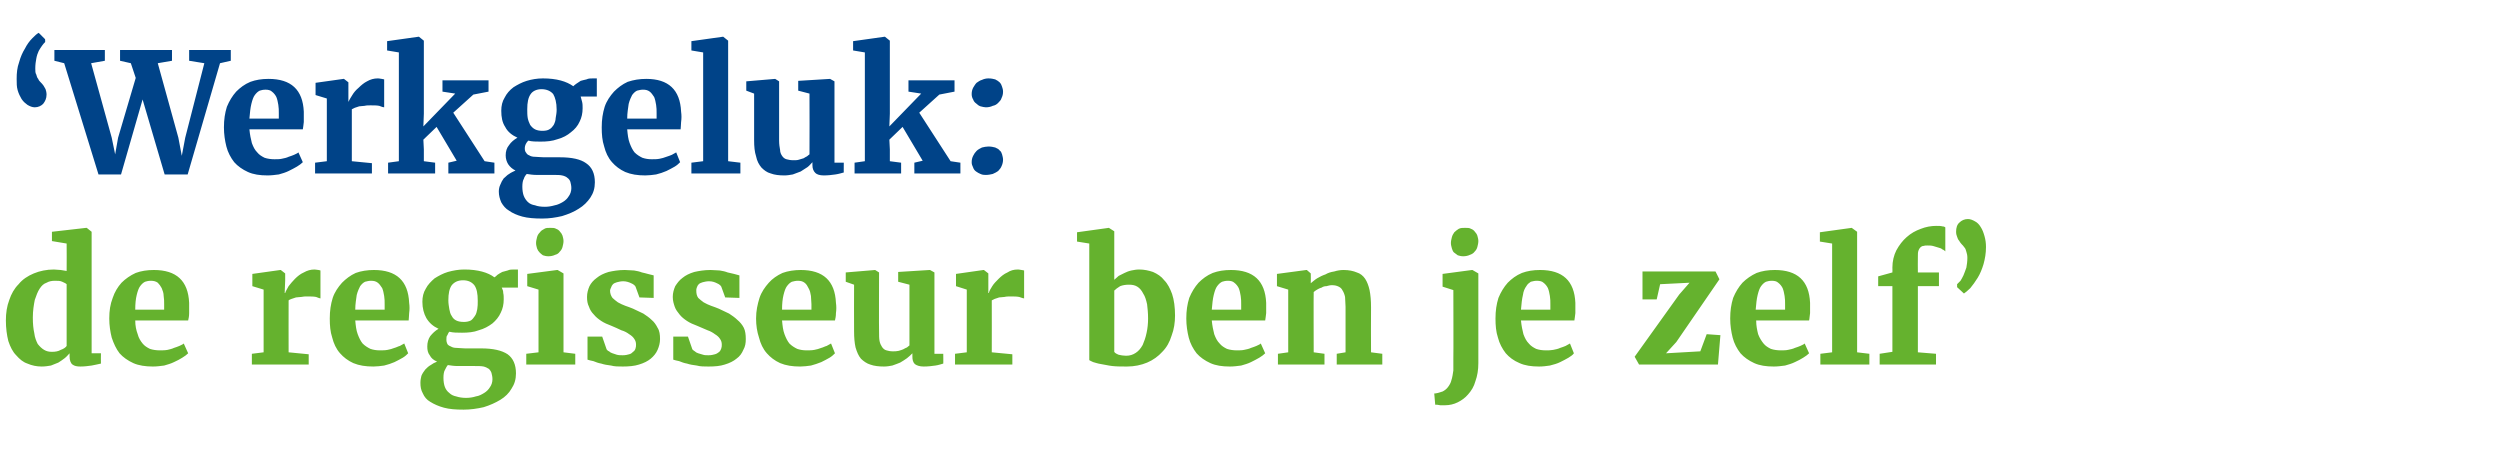 <?xml version="1.0" standalone="no"?><!DOCTYPE svg PUBLIC "-//W3C//DTD SVG 1.1//EN" "http://www.w3.org/Graphics/SVG/1.1/DTD/svg11.dtd"><svg xmlns="http://www.w3.org/2000/svg" version="1.1" width="510.2px" height="93.3px" viewBox="0 -2 510.2 93.3" style="top:-2px">  <desc>Werkgeluk: de regisseur ben je zelf</desc>  <defs/>  <g id="Polygon104400">    <path d="M 8.5 72.8 C 7.5 72.8 6.5 72.6 5.6 72.2 C 4.7 71.9 4 71.3 3.3 70.5 C 2.6 69.8 2.1 68.8 1.7 67.6 C 1.4 66.4 1.2 65 1.2 63.4 C 1.2 61.9 1.4 60.5 1.9 59.2 C 2.3 58 2.9 56.9 3.8 56 C 4.6 55 5.7 54.3 6.9 53.8 C 8.1 53.3 9.5 53 11 53 C 11.5 53 11.9 53.1 12.4 53.1 C 12.8 53.2 13.2 53.2 13.6 53.3 C 13.63 53.31 13.6 47.7 13.6 47.7 L 10.6 47.2 L 10.6 45.3 L 17.6 44.5 L 17.7 44.5 L 18.7 45.3 L 18.7 70.1 L 20.6 70.1 C 20.6 70.1 20.57 72.22 20.6 72.2 C 20 72.3 19.4 72.5 18.7 72.6 C 18 72.7 17.2 72.8 16.4 72.8 C 15.7 72.8 15.2 72.7 14.8 72.4 C 14.4 72.1 14.2 71.5 14.2 70.7 C 14.2 70.7 14.2 70.1 14.2 70.1 C 13.9 70.4 13.6 70.8 13.2 71.1 C 12.8 71.4 12.4 71.7 11.9 72 C 11.4 72.2 10.9 72.4 10.4 72.6 C 9.8 72.7 9.2 72.8 8.5 72.8 Z M 10.6 69.8 C 11.3 69.8 11.9 69.7 12.4 69.4 C 13 69.2 13.4 68.9 13.6 68.6 C 13.6 68.6 13.6 56 13.6 56 C 13.4 55.8 13.1 55.7 12.7 55.5 C 12.3 55.3 11.8 55.3 11.2 55.3 C 10.6 55.3 10 55.4 9.5 55.7 C 8.9 55.9 8.5 56.3 8.1 56.9 C 7.7 57.5 7.4 58.3 7.1 59.2 C 6.9 60.2 6.7 61.4 6.7 62.8 C 6.7 64.1 6.8 65.1 7 66 C 7.1 66.9 7.4 67.6 7.7 68.2 C 8.1 68.7 8.5 69.1 9 69.4 C 9.5 69.7 10 69.8 10.6 69.8 Z M 31.2 72.8 C 29.7 72.8 28.3 72.6 27.2 72.1 C 26.1 71.6 25.1 70.9 24.4 70.1 C 23.7 69.2 23.2 68.1 22.8 66.9 C 22.5 65.7 22.3 64.4 22.3 63 C 22.3 61.4 22.5 60.1 23 58.8 C 23.4 57.6 24 56.6 24.8 55.7 C 25.6 54.9 26.6 54.2 27.7 53.7 C 28.8 53.3 30 53.1 31.4 53.1 C 36 53.1 38.4 55.3 38.6 59.8 C 38.6 60.5 38.6 61.2 38.6 61.9 C 38.6 62.5 38.5 63 38.4 63.4 C 38.4 63.4 27.6 63.4 27.6 63.4 C 27.6 64.5 27.8 65.4 28.1 66.2 C 28.3 67 28.7 67.6 29.1 68.1 C 29.5 68.6 30 68.9 30.6 69.2 C 31.2 69.4 31.9 69.5 32.6 69.5 C 33.1 69.5 33.7 69.5 34.2 69.4 C 34.6 69.3 35.1 69.2 35.5 69 C 35.9 68.9 36.3 68.7 36.6 68.6 C 37 68.4 37.3 68.3 37.5 68.1 C 37.5 68.1 38.4 70.1 38.4 70.1 C 38.1 70.4 37.7 70.7 37.2 71 C 36.7 71.3 36.2 71.6 35.5 71.9 C 34.9 72.2 34.2 72.4 33.5 72.6 C 32.7 72.7 32 72.8 31.2 72.8 Z M 30.8 55.3 C 30.3 55.3 29.9 55.4 29.6 55.5 C 29.2 55.7 28.9 56 28.6 56.4 C 28.3 56.8 28.1 57.4 27.9 58.2 C 27.7 59 27.6 60 27.6 61.2 C 27.6 61.2 33.5 61.2 33.5 61.2 C 33.5 61.1 33.5 61 33.5 60.9 C 33.5 60.8 33.5 60.7 33.5 60.6 C 33.5 60.5 33.5 60.4 33.5 60.3 C 33.5 60.2 33.5 60.1 33.5 60.1 C 33.5 59.5 33.5 59 33.4 58.4 C 33.4 57.8 33.2 57.3 33 56.8 C 32.8 56.4 32.5 56 32.2 55.7 C 31.8 55.4 31.3 55.3 30.8 55.3 Z M 51.4 72.4 L 51.4 70.2 L 53.8 69.9 L 53.8 57.1 L 51.5 56.4 L 51.5 53.9 L 57.2 53.1 L 57.3 53.1 L 58.2 53.8 L 58.2 55.2 L 58.1 57.8 C 58.1 57.8 58.21 57.78 58.2 57.8 C 58.3 57.4 58.6 57 58.9 56.4 C 59.3 55.9 59.7 55.4 60.2 54.9 C 60.7 54.4 61.3 53.9 62 53.6 C 62.7 53.2 63.4 53 64.2 53 C 64.5 53 64.8 53.1 65 53.1 C 65.2 53.1 65.3 53.2 65.4 53.2 C 65.4 53.2 65.4 58.9 65.4 58.9 C 65.3 58.9 65 58.8 64.5 58.6 C 64 58.5 63.4 58.5 62.6 58.5 C 62.3 58.5 61.9 58.5 61.5 58.6 C 61.1 58.6 60.7 58.7 60.4 58.7 C 60.1 58.8 59.8 58.9 59.5 59 C 59.2 59.1 59 59.2 58.9 59.3 C 58.88 59.29 58.9 69.9 58.9 69.9 L 63 70.3 L 63 72.4 L 51.4 72.4 Z M 76.2 72.8 C 74.6 72.8 73.3 72.6 72.1 72.1 C 71 71.6 70.1 70.9 69.4 70.1 C 68.6 69.2 68.1 68.1 67.8 66.9 C 67.4 65.7 67.3 64.4 67.3 63 C 67.3 61.4 67.5 60.1 67.9 58.8 C 68.3 57.6 69 56.6 69.8 55.7 C 70.6 54.9 71.5 54.2 72.6 53.7 C 73.7 53.3 75 53.1 76.3 53.1 C 80.9 53.1 83.3 55.3 83.5 59.8 C 83.6 60.5 83.6 61.2 83.5 61.9 C 83.5 62.5 83.4 63 83.4 63.4 C 83.4 63.4 72.5 63.4 72.5 63.4 C 72.6 64.5 72.7 65.4 73 66.2 C 73.3 67 73.6 67.6 74 68.1 C 74.5 68.6 75 68.9 75.6 69.2 C 76.2 69.4 76.8 69.5 77.5 69.5 C 78.1 69.5 78.6 69.5 79.1 69.4 C 79.6 69.3 80 69.2 80.5 69 C 80.9 68.9 81.2 68.7 81.6 68.6 C 81.9 68.4 82.2 68.3 82.5 68.1 C 82.5 68.1 83.3 70.1 83.3 70.1 C 83 70.4 82.7 70.7 82.2 71 C 81.7 71.3 81.1 71.6 80.5 71.9 C 79.8 72.2 79.2 72.4 78.4 72.6 C 77.7 72.7 76.9 72.8 76.2 72.8 Z M 75.7 55.3 C 75.3 55.3 74.9 55.4 74.5 55.5 C 74.1 55.7 73.8 56 73.5 56.4 C 73.3 56.8 73 57.4 72.8 58.2 C 72.7 59 72.5 60 72.5 61.2 C 72.5 61.2 78.5 61.2 78.5 61.2 C 78.5 61.1 78.5 61 78.5 60.9 C 78.5 60.8 78.5 60.7 78.5 60.6 C 78.5 60.5 78.5 60.4 78.5 60.3 C 78.5 60.2 78.5 60.1 78.5 60.1 C 78.5 59.5 78.5 59 78.4 58.4 C 78.3 57.8 78.2 57.3 78 56.8 C 77.7 56.4 77.5 56 77.1 55.7 C 76.7 55.4 76.3 55.3 75.7 55.3 Z M 94.3 65.9 C 93.3 65.9 92.5 65.9 91.7 65.7 C 91.5 65.9 91.4 66.2 91.3 66.4 C 91.1 66.6 91.1 66.9 91.1 67.3 C 91.1 67.7 91.2 68 91.3 68.2 C 91.4 68.4 91.7 68.6 92 68.7 C 92.3 68.9 92.7 69 93.2 69 C 93.7 69 94.2 69.1 94.9 69.1 C 94.9 69.1 98.2 69.1 98.2 69.1 C 100.6 69.1 102.4 69.5 103.6 70.3 C 104.7 71.1 105.3 72.4 105.3 74.2 C 105.3 75.4 105 76.4 104.4 77.3 C 103.9 78.2 103.1 79 102.1 79.6 C 101.1 80.2 100 80.7 98.7 81.1 C 97.4 81.4 96 81.6 94.6 81.6 C 94.6 81.6 94.6 81.6 94.6 81.6 C 93 81.6 91.7 81.5 90.6 81.2 C 89.5 80.9 88.6 80.5 87.8 80 C 87.1 79.6 86.6 79 86.3 78.3 C 85.9 77.6 85.8 76.9 85.8 76.1 C 85.8 75.6 85.9 75.1 86 74.7 C 86.2 74.2 86.5 73.8 86.8 73.4 C 87.1 73.1 87.5 72.7 87.9 72.5 C 88.3 72.2 88.7 72 89.2 71.8 C 88.5 71.5 88 71.1 87.7 70.5 C 87.3 70 87.2 69.4 87.2 68.7 C 87.2 67.9 87.4 67.2 87.8 66.6 C 88.3 66 88.8 65.5 89.5 65.1 C 88.4 64.6 87.6 63.9 87 62.9 C 86.5 62 86.2 60.9 86.2 59.6 C 86.2 58.6 86.4 57.7 86.9 56.9 C 87.3 56.1 88 55.4 88.7 54.8 C 89.5 54.3 90.4 53.8 91.4 53.5 C 92.5 53.2 93.6 53 94.7 53 C 94.7 53 94.8 53 94.8 53 C 97.5 53 99.6 53.6 100.9 54.6 C 101.1 54.5 101.3 54.3 101.5 54.1 C 101.8 53.9 102.1 53.7 102.5 53.5 C 102.8 53.4 103.2 53.3 103.6 53.2 C 104 53 104.5 53 104.9 53 C 104.93 53 105.7 53 105.7 53 L 105.7 56.7 C 105.7 56.7 102.44 56.71 102.4 56.7 C 102.6 57.1 102.7 57.4 102.7 57.8 C 102.8 58.2 102.8 58.6 102.8 59.1 C 102.8 60.1 102.6 61 102.2 61.8 C 101.8 62.7 101.2 63.4 100.5 64 C 99.7 64.6 98.8 65.1 97.7 65.4 C 96.7 65.8 95.5 65.9 94.3 65.9 C 94.3 65.9 94.3 65.9 94.3 65.9 Z M 94.7 63.7 C 94.7 63.7 94.7 63.7 94.7 63.7 C 95.2 63.7 95.7 63.6 96.1 63.4 C 96.4 63.2 96.7 62.8 96.9 62.5 C 97.2 62.1 97.3 61.6 97.4 61.1 C 97.5 60.5 97.5 60 97.5 59.4 C 97.5 57.9 97.3 56.9 96.8 56.2 C 96.3 55.6 95.6 55.2 94.5 55.2 C 94.5 55.2 94.5 55.2 94.5 55.2 C 93.4 55.2 92.7 55.6 92.2 56.2 C 91.7 56.9 91.5 57.9 91.5 59.3 C 91.5 59.9 91.6 60.5 91.7 61.1 C 91.8 61.6 91.9 62.1 92.2 62.5 C 92.4 62.9 92.7 63.2 93.1 63.4 C 93.5 63.6 94 63.7 94.7 63.7 Z M 93.4 72.7 C 92.7 72.7 92 72.6 91.4 72.5 C 91.2 72.7 91 73.1 90.8 73.5 C 90.6 73.8 90.5 74.4 90.5 75.1 C 90.5 75.8 90.6 76.5 90.8 77 C 91 77.5 91.3 77.9 91.7 78.2 C 92.1 78.6 92.6 78.8 93.1 78.9 C 93.7 79.1 94.4 79.2 95.1 79.2 C 95.1 79.2 95.1 79.2 95.1 79.2 C 95.8 79.2 96.5 79.1 97.1 78.9 C 97.8 78.8 98.3 78.5 98.8 78.2 C 99.3 77.9 99.7 77.5 100 77 C 100.3 76.6 100.5 76 100.5 75.4 C 100.5 74.9 100.4 74.5 100.3 74.1 C 100.2 73.8 100 73.5 99.8 73.3 C 99.5 73.1 99.1 72.9 98.7 72.8 C 98.2 72.7 97.6 72.7 96.9 72.7 C 96.9 72.7 93.4 72.7 93.4 72.7 Z M 107.4 72.4 L 107.4 70.2 L 109.9 69.9 L 109.9 57.1 L 107.6 56.4 L 107.6 53.9 L 113.7 53.1 L 113.8 53.1 L 115 53.8 L 115 69.9 L 117.4 70.2 L 117.4 72.4 L 107.4 72.4 Z M 111.9 50.3 C 111.5 50.3 111.1 50.2 110.8 50.1 C 110.5 49.9 110.3 49.7 110.1 49.5 C 109.9 49.3 109.7 49 109.6 48.7 C 109.5 48.3 109.4 48 109.4 47.6 C 109.4 47.2 109.5 46.8 109.6 46.4 C 109.7 46 109.9 45.7 110.2 45.4 C 110.4 45.1 110.7 44.9 111.1 44.7 C 111.4 44.5 111.8 44.5 112.3 44.5 C 112.3 44.5 112.3 44.5 112.3 44.5 C 112.8 44.5 113.2 44.5 113.5 44.7 C 113.8 44.8 114.1 45 114.3 45.3 C 114.5 45.5 114.7 45.8 114.8 46.1 C 114.9 46.5 115 46.8 115 47.2 C 115 47.6 114.9 48 114.8 48.4 C 114.7 48.8 114.5 49.1 114.2 49.4 C 114 49.7 113.7 49.9 113.3 50 C 112.9 50.2 112.4 50.3 111.9 50.3 C 111.9 50.3 111.9 50.3 111.9 50.3 Z M 119.9 71.4 C 119.88 71.37 119.9 66.7 119.9 66.7 L 122.9 66.7 C 122.9 66.7 123.8 69.3 123.8 69.3 C 123.9 69.4 124 69.6 124.3 69.7 C 124.5 69.9 124.7 70 125 70.1 C 125.3 70.2 125.6 70.3 125.9 70.4 C 126.3 70.5 126.7 70.5 127.1 70.5 C 127.6 70.5 128.1 70.4 128.4 70.3 C 128.8 70.2 129 70 129.2 69.8 C 129.5 69.6 129.6 69.4 129.7 69.1 C 129.8 68.8 129.8 68.6 129.8 68.3 C 129.8 67.9 129.7 67.5 129.4 67.1 C 129.2 66.8 128.9 66.5 128.4 66.2 C 128 65.9 127.5 65.6 126.8 65.4 C 126.2 65.1 125.5 64.8 124.8 64.5 C 124 64.2 123.3 63.9 122.7 63.5 C 122.1 63.1 121.6 62.7 121.2 62.2 C 120.7 61.7 120.4 61.2 120.2 60.6 C 119.9 60 119.8 59.4 119.8 58.6 C 119.8 57.8 120 57.1 120.3 56.4 C 120.6 55.8 121.1 55.2 121.8 54.7 C 122.4 54.2 123.2 53.8 124.2 53.5 C 125.1 53.3 126.2 53.1 127.5 53.1 C 128.2 53.1 128.8 53.2 129.4 53.2 C 130 53.3 130.5 53.4 131 53.6 C 131.4 53.7 131.9 53.8 132.2 53.9 C 132.6 54 133 54.1 133.4 54.2 C 133.38 54.21 133.4 58.8 133.4 58.8 L 130.5 58.7 C 130.5 58.7 129.71 56.53 129.7 56.5 C 129.6 56.3 129.3 56 128.8 55.8 C 128.4 55.6 127.8 55.4 127.2 55.4 C 126.7 55.4 126.3 55.5 125.9 55.6 C 125.6 55.7 125.3 55.8 125.1 56 C 124.9 56.2 124.8 56.4 124.7 56.7 C 124.6 56.9 124.5 57.1 124.5 57.3 C 124.5 57.9 124.7 58.4 125 58.8 C 125.3 59.1 125.7 59.4 126.1 59.7 C 126.6 60 127.1 60.2 127.6 60.4 C 128.2 60.6 128.7 60.8 129.2 61 C 129.9 61.3 130.6 61.7 131.3 62 C 131.9 62.4 132.5 62.8 133 63.3 C 133.5 63.7 133.9 64.3 134.2 64.9 C 134.6 65.5 134.7 66.3 134.7 67.2 C 134.7 68 134.5 68.7 134.2 69.4 C 133.9 70.1 133.4 70.7 132.8 71.2 C 132.2 71.7 131.4 72.1 130.4 72.4 C 129.5 72.7 128.3 72.8 127.1 72.8 C 126.2 72.8 125.4 72.8 124.7 72.6 C 123.9 72.5 123.3 72.4 122.7 72.2 C 122.1 72.1 121.6 71.9 121.1 71.7 C 120.6 71.6 120.2 71.5 119.9 71.4 Z M 137.4 71.4 C 137.39 71.37 137.4 66.7 137.4 66.7 L 140.4 66.7 C 140.4 66.7 141.31 69.3 141.3 69.3 C 141.4 69.4 141.6 69.6 141.8 69.7 C 142 69.9 142.2 70 142.5 70.1 C 142.8 70.2 143.1 70.3 143.5 70.4 C 143.8 70.5 144.2 70.5 144.6 70.5 C 145.1 70.5 145.6 70.4 145.9 70.3 C 146.3 70.2 146.5 70 146.8 69.8 C 147 69.6 147.1 69.4 147.2 69.1 C 147.3 68.8 147.3 68.6 147.3 68.3 C 147.3 67.9 147.2 67.5 146.9 67.1 C 146.7 66.8 146.4 66.5 145.9 66.2 C 145.5 65.9 145 65.6 144.4 65.4 C 143.7 65.1 143 64.8 142.3 64.5 C 141.5 64.2 140.8 63.9 140.2 63.5 C 139.6 63.1 139.1 62.7 138.7 62.2 C 138.3 61.7 137.9 61.2 137.7 60.6 C 137.5 60 137.3 59.4 137.3 58.6 C 137.3 57.8 137.5 57.1 137.8 56.4 C 138.2 55.8 138.6 55.2 139.3 54.7 C 139.9 54.2 140.7 53.8 141.7 53.5 C 142.6 53.3 143.7 53.1 145 53.1 C 145.7 53.1 146.4 53.2 146.9 53.2 C 147.5 53.3 148 53.4 148.5 53.6 C 148.9 53.7 149.4 53.8 149.8 53.9 C 150.2 54 150.5 54.1 150.9 54.2 C 150.89 54.21 150.9 58.8 150.9 58.8 L 148 58.7 C 148 58.7 147.22 56.53 147.2 56.5 C 147.1 56.3 146.8 56 146.3 55.8 C 145.9 55.6 145.4 55.4 144.7 55.4 C 144.2 55.4 143.8 55.5 143.4 55.6 C 143.1 55.7 142.8 55.8 142.6 56 C 142.4 56.2 142.3 56.4 142.2 56.7 C 142.1 56.9 142.1 57.1 142.1 57.3 C 142.1 57.9 142.2 58.4 142.5 58.8 C 142.8 59.1 143.2 59.4 143.6 59.7 C 144.1 60 144.6 60.2 145.1 60.4 C 145.7 60.6 146.2 60.8 146.7 61 C 147.4 61.3 148.1 61.7 148.8 62 C 149.4 62.4 150 62.8 150.5 63.3 C 151 63.7 151.5 64.3 151.8 64.9 C 152.1 65.5 152.2 66.3 152.2 67.2 C 152.2 68 152.1 68.7 151.7 69.4 C 151.4 70.1 151 70.7 150.3 71.2 C 149.7 71.7 148.9 72.1 147.9 72.4 C 147 72.7 145.9 72.8 144.6 72.8 C 143.7 72.8 142.9 72.8 142.2 72.6 C 141.4 72.5 140.8 72.4 140.2 72.2 C 139.6 72.1 139.1 71.9 138.6 71.7 C 138.1 71.6 137.7 71.5 137.4 71.4 Z M 163.3 72.8 C 161.7 72.8 160.4 72.6 159.2 72.1 C 158.1 71.6 157.2 70.9 156.5 70.1 C 155.7 69.2 155.2 68.1 154.9 66.9 C 154.5 65.7 154.3 64.4 154.3 63 C 154.3 61.4 154.6 60.1 155 58.8 C 155.4 57.6 156.1 56.6 156.9 55.7 C 157.6 54.9 158.6 54.2 159.7 53.7 C 160.8 53.3 162.1 53.1 163.4 53.1 C 168 53.1 170.4 55.3 170.6 59.8 C 170.7 60.5 170.7 61.2 170.6 61.9 C 170.6 62.5 170.5 63 170.4 63.4 C 170.4 63.4 159.6 63.4 159.6 63.4 C 159.7 64.5 159.8 65.4 160.1 66.2 C 160.4 67 160.7 67.6 161.1 68.1 C 161.6 68.6 162.1 68.9 162.7 69.2 C 163.3 69.4 163.9 69.5 164.6 69.5 C 165.2 69.5 165.7 69.5 166.2 69.4 C 166.7 69.3 167.1 69.2 167.6 69 C 168 68.9 168.3 68.7 168.7 68.6 C 169 68.4 169.3 68.3 169.6 68.1 C 169.6 68.1 170.4 70.1 170.4 70.1 C 170.1 70.4 169.8 70.7 169.3 71 C 168.8 71.3 168.2 71.6 167.6 71.9 C 166.9 72.2 166.2 72.4 165.5 72.6 C 164.8 72.7 164 72.8 163.3 72.8 Z M 162.8 55.3 C 162.4 55.3 162 55.4 161.6 55.5 C 161.2 55.7 160.9 56 160.6 56.4 C 160.3 56.8 160.1 57.4 159.9 58.2 C 159.7 59 159.6 60 159.6 61.2 C 159.6 61.2 165.6 61.2 165.6 61.2 C 165.6 61.1 165.6 61 165.6 60.9 C 165.6 60.8 165.6 60.7 165.6 60.6 C 165.6 60.5 165.6 60.4 165.6 60.3 C 165.6 60.2 165.6 60.1 165.6 60.1 C 165.6 59.5 165.5 59 165.5 58.4 C 165.4 57.8 165.3 57.3 165 56.8 C 164.8 56.4 164.6 56 164.2 55.7 C 163.8 55.4 163.4 55.3 162.8 55.3 Z M 188.5 72.8 C 187.7 72.8 187.1 72.6 186.7 72.3 C 186.3 71.9 186.2 71.4 186.2 70.7 C 186.2 70.7 186.2 70.1 186.2 70.1 C 185.9 70.4 185.5 70.8 185.1 71.1 C 184.7 71.4 184.2 71.7 183.7 72 C 183.2 72.2 182.7 72.4 182.1 72.6 C 181.6 72.7 181 72.8 180.4 72.8 C 179.4 72.8 178.4 72.7 177.6 72.4 C 176.9 72.2 176.2 71.7 175.7 71.2 C 175.2 70.6 174.9 69.9 174.6 68.9 C 174.4 68 174.3 66.9 174.3 65.6 C 174.27 65.6 174.3 56.1 174.3 56.1 L 172.6 55.5 L 172.6 53.6 L 178.6 53.1 L 178.6 53.1 L 179.4 53.6 C 179.4 53.6 179.36 65.71 179.4 65.7 C 179.4 66.4 179.4 67.1 179.5 67.6 C 179.6 68.1 179.8 68.5 180 68.8 C 180.2 69.1 180.5 69.4 180.9 69.5 C 181.2 69.6 181.7 69.7 182.2 69.7 C 182.6 69.7 183 69.7 183.4 69.6 C 183.7 69.5 184.1 69.4 184.3 69.3 C 184.6 69.1 184.9 69 185.1 68.9 C 185.3 68.7 185.5 68.6 185.6 68.5 C 185.59 68.5 185.6 56.1 185.6 56.1 L 183.3 55.5 L 183.3 53.5 L 189.7 53.1 L 189.8 53.1 L 190.7 53.6 L 190.7 70.2 L 192.5 70.2 C 192.5 70.2 192.53 72.24 192.5 72.2 C 192.1 72.3 191.6 72.5 190.9 72.6 C 190.2 72.7 189.4 72.8 188.5 72.8 Z M 194.9 72.4 L 194.9 70.2 L 197.3 69.9 L 197.3 57.1 L 195.1 56.4 L 195.1 53.9 L 200.7 53.1 L 200.8 53.1 L 201.7 53.8 L 201.7 55.2 L 201.7 57.8 C 201.7 57.8 201.76 57.78 201.8 57.8 C 201.9 57.4 202.1 57 202.5 56.4 C 202.8 55.9 203.3 55.4 203.8 54.9 C 204.3 54.4 204.9 53.9 205.6 53.6 C 206.2 53.2 206.9 53 207.7 53 C 208.1 53 208.3 53.1 208.5 53.1 C 208.7 53.1 208.9 53.2 209 53.2 C 209 53.2 209 58.9 209 58.9 C 208.9 58.9 208.5 58.8 208 58.6 C 207.5 58.5 206.9 58.5 206.2 58.5 C 205.8 58.5 205.4 58.5 205 58.6 C 204.6 58.6 204.3 58.7 203.9 58.7 C 203.6 58.8 203.3 58.9 203 59 C 202.8 59.1 202.6 59.2 202.4 59.3 C 202.42 59.29 202.4 69.9 202.4 69.9 L 206.6 70.3 L 206.6 72.4 L 194.9 72.4 Z M 222.3 71.5 C 222.29 71.51 222.3 47.7 222.3 47.7 L 219.8 47.3 L 219.8 45.4 L 226.3 44.5 L 226.3 44.5 L 227.4 45.2 C 227.4 45.2 227.39 55.1 227.4 55.1 C 227.7 54.8 228 54.6 228.3 54.3 C 228.7 54.1 229.1 53.9 229.5 53.7 C 229.9 53.5 230.4 53.3 230.9 53.2 C 231.4 53.1 231.9 53 232.5 53 C 233.5 53 234.4 53.2 235.3 53.5 C 236.2 53.9 237 54.4 237.6 55.2 C 238.3 55.9 238.8 56.9 239.2 58 C 239.6 59.2 239.8 60.7 239.8 62.4 C 239.8 63.8 239.6 65.2 239.1 66.5 C 238.7 67.8 238.1 68.9 237.2 69.8 C 236.4 70.7 235.3 71.5 234.1 72 C 232.9 72.5 231.5 72.8 230 72.8 C 228.9 72.8 227.9 72.8 227 72.7 C 226.1 72.6 225.4 72.4 224.7 72.3 C 224 72.2 223.5 72 223.1 71.9 C 222.7 71.7 222.4 71.6 222.3 71.5 Z M 230.4 56.1 C 229.7 56.1 229.1 56.2 228.6 56.4 C 228.1 56.7 227.7 57 227.4 57.3 C 227.4 57.3 227.4 69.8 227.4 69.8 C 227.5 70 227.8 70.2 228.3 70.4 C 228.7 70.5 229.3 70.6 229.8 70.6 C 230.6 70.6 231.2 70.4 231.8 70 C 232.4 69.6 232.8 69.1 233.2 68.4 C 233.5 67.7 233.8 66.9 234 65.9 C 234.2 65 234.3 64 234.3 63 C 234.3 61.9 234.2 60.9 234.1 60.1 C 233.9 59.2 233.7 58.5 233.3 57.9 C 233 57.3 232.6 56.8 232.1 56.5 C 231.6 56.2 231.1 56.1 230.4 56.1 Z M 251 72.8 C 249.4 72.8 248.1 72.6 247 72.1 C 245.9 71.6 244.9 70.9 244.2 70.1 C 243.5 69.2 242.9 68.1 242.6 66.9 C 242.3 65.7 242.1 64.4 242.1 63 C 242.1 61.4 242.3 60.1 242.7 58.8 C 243.2 57.6 243.8 56.6 244.6 55.7 C 245.4 54.9 246.3 54.2 247.5 53.7 C 248.6 53.3 249.8 53.1 251.2 53.1 C 255.8 53.1 258.2 55.3 258.4 59.8 C 258.4 60.5 258.4 61.2 258.4 61.9 C 258.3 62.5 258.3 63 258.2 63.4 C 258.2 63.4 247.3 63.4 247.3 63.4 C 247.4 64.5 247.6 65.4 247.8 66.2 C 248.1 67 248.4 67.6 248.9 68.1 C 249.3 68.6 249.8 68.9 250.4 69.2 C 251 69.4 251.7 69.5 252.4 69.5 C 252.9 69.5 253.5 69.5 253.9 69.4 C 254.4 69.3 254.9 69.2 255.3 69 C 255.7 68.9 256.1 68.7 256.4 68.6 C 256.8 68.4 257.1 68.3 257.3 68.1 C 257.3 68.1 258.2 70.1 258.2 70.1 C 257.9 70.4 257.5 70.7 257 71 C 256.5 71.3 255.9 71.6 255.3 71.9 C 254.7 72.2 254 72.4 253.3 72.6 C 252.5 72.7 251.8 72.8 251 72.8 Z M 250.6 55.3 C 250.1 55.3 249.7 55.4 249.4 55.5 C 249 55.7 248.7 56 248.4 56.4 C 248.1 56.8 247.9 57.4 247.7 58.2 C 247.5 59 247.4 60 247.3 61.2 C 247.3 61.2 253.3 61.2 253.3 61.2 C 253.3 61.1 253.3 61 253.3 60.9 C 253.3 60.8 253.3 60.7 253.3 60.6 C 253.3 60.5 253.3 60.4 253.3 60.3 C 253.3 60.2 253.3 60.1 253.3 60.1 C 253.3 59.5 253.3 59 253.2 58.4 C 253.1 57.8 253 57.3 252.8 56.8 C 252.6 56.4 252.3 56 251.9 55.7 C 251.6 55.4 251.1 55.3 250.6 55.3 Z M 260.8 72.4 L 260.8 70.2 L 262.9 69.9 L 262.9 57.1 L 260.6 56.4 L 260.6 53.9 L 266.6 53.1 L 266.7 53.1 L 267.5 53.8 C 267.5 53.8 267.54 55.78 267.5 55.8 C 267.9 55.5 268.3 55.1 268.8 54.8 C 269.3 54.5 269.9 54.2 270.5 54 C 271 53.7 271.6 53.5 272.3 53.4 C 272.9 53.2 273.6 53.1 274.2 53.1 C 275.3 53.1 276.2 53.3 276.9 53.6 C 277.6 53.8 278.2 54.3 278.6 54.9 C 279 55.5 279.3 56.3 279.5 57.2 C 279.7 58.2 279.8 59.3 279.8 60.7 C 279.76 60.7 279.8 69.9 279.8 69.9 L 282.1 70.2 L 282.1 72.4 L 272.8 72.4 L 272.8 70.2 L 274.6 69.9 C 274.6 69.9 274.58 60.63 274.6 60.6 C 274.6 59.9 274.5 59.2 274.5 58.6 C 274.4 58.1 274.2 57.6 274 57.3 C 273.8 56.9 273.6 56.7 273.2 56.5 C 272.8 56.3 272.4 56.2 271.8 56.2 C 271.4 56.2 271.1 56.3 270.7 56.4 C 270.3 56.4 270 56.5 269.7 56.7 C 269.3 56.8 269 57 268.8 57.1 C 268.5 57.3 268.3 57.4 268.1 57.6 C 268.06 57.59 268.1 69.9 268.1 69.9 L 270.3 70.2 L 270.3 72.4 L 260.8 72.4 Z M 296.6 71.1 C 296.64 71.12 296.6 57.2 296.6 57.2 L 294.4 56.5 L 294.4 53.9 L 300.4 53.1 L 300.5 53.1 L 301.7 53.8 C 301.7 53.8 301.7 72.07 301.7 72.1 C 301.7 73.5 301.5 74.7 301.1 75.8 C 300.8 76.9 300.3 77.7 299.6 78.5 C 299 79.2 298.3 79.7 297.5 80.1 C 296.7 80.5 295.8 80.7 295 80.7 C 294.9 80.7 294.7 80.7 294.5 80.7 C 294.3 80.7 294.1 80.7 293.9 80.7 C 293.7 80.7 293.5 80.6 293.3 80.6 C 293.1 80.6 293 80.6 292.9 80.6 C 292.9 80.6 292.7 78.3 292.7 78.3 C 292.8 78.3 293.1 78.3 293.4 78.2 C 293.8 78.1 294.1 78 294.4 77.9 C 294.8 77.7 295.2 77.4 295.5 77 C 295.8 76.6 296.1 76.1 296.2 75.6 C 296.4 75 296.5 74.3 296.6 73.6 C 296.6 72.8 296.6 72 296.6 71.1 Z M 298.6 50.3 C 298.2 50.3 297.8 50.2 297.5 50.1 C 297.2 49.9 297 49.7 296.7 49.5 C 296.5 49.3 296.4 49 296.3 48.7 C 296.2 48.3 296.1 48 296.1 47.6 C 296.1 47.2 296.2 46.8 296.3 46.4 C 296.4 46 296.6 45.7 296.8 45.4 C 297.1 45.1 297.4 44.9 297.7 44.7 C 298.1 44.5 298.5 44.5 299 44.5 C 299 44.5 299 44.5 299 44.5 C 299.5 44.5 299.9 44.5 300.2 44.7 C 300.5 44.8 300.8 45 301 45.3 C 301.2 45.5 301.4 45.8 301.5 46.1 C 301.6 46.5 301.7 46.8 301.7 47.2 C 301.7 47.6 301.6 48 301.5 48.4 C 301.4 48.8 301.2 49.1 300.9 49.4 C 300.7 49.7 300.3 49.9 300 50 C 299.6 50.2 299.1 50.3 298.6 50.3 C 298.6 50.3 298.6 50.3 298.6 50.3 Z M 314.1 72.8 C 312.5 72.8 311.2 72.6 310.1 72.1 C 308.9 71.6 308 70.9 307.3 70.1 C 306.6 69.2 306 68.1 305.7 66.9 C 305.3 65.7 305.2 64.4 305.2 63 C 305.2 61.4 305.4 60.1 305.8 58.8 C 306.3 57.6 306.9 56.6 307.7 55.7 C 308.5 54.9 309.4 54.2 310.6 53.7 C 311.7 53.3 312.9 53.1 314.3 53.1 C 318.9 53.1 321.3 55.3 321.5 59.8 C 321.5 60.5 321.5 61.2 321.5 61.9 C 321.4 62.5 321.4 63 321.3 63.4 C 321.3 63.4 310.4 63.4 310.4 63.4 C 310.5 64.5 310.7 65.4 310.9 66.2 C 311.2 67 311.5 67.6 312 68.1 C 312.4 68.6 312.9 68.9 313.5 69.2 C 314.1 69.4 314.7 69.5 315.5 69.5 C 316 69.5 316.5 69.5 317 69.4 C 317.5 69.3 318 69.2 318.4 69 C 318.8 68.9 319.2 68.7 319.5 68.6 C 319.8 68.4 320.1 68.3 320.4 68.1 C 320.4 68.1 321.2 70.1 321.2 70.1 C 321 70.4 320.6 70.7 320.1 71 C 319.6 71.3 319 71.6 318.4 71.9 C 317.8 72.2 317.1 72.4 316.3 72.6 C 315.6 72.7 314.9 72.8 314.1 72.8 Z M 313.6 55.3 C 313.2 55.3 312.8 55.4 312.4 55.5 C 312.1 55.7 311.7 56 311.5 56.4 C 311.2 56.8 310.9 57.4 310.8 58.2 C 310.6 59 310.5 60 310.4 61.2 C 310.4 61.2 316.4 61.2 316.4 61.2 C 316.4 61.1 316.4 61 316.4 60.9 C 316.4 60.8 316.4 60.7 316.4 60.6 C 316.4 60.5 316.4 60.4 316.4 60.3 C 316.4 60.2 316.4 60.1 316.4 60.1 C 316.4 59.5 316.4 59 316.3 58.4 C 316.2 57.8 316.1 57.3 315.9 56.8 C 315.7 56.4 315.4 56 315 55.7 C 314.7 55.4 314.2 55.3 313.6 55.3 Z M 333.6 70.8 L 342.7 58.1 L 344.8 55.7 L 338.8 56 L 338.1 59.1 L 335.2 59.1 L 335.2 53.4 L 350.1 53.4 L 350.9 55 L 342.1 67.8 L 340 70.1 L 347 69.7 L 348.3 66.2 L 351.1 66.4 L 350.6 72.4 L 334.5 72.4 L 333.6 70.8 Z M 362 72.8 C 360.4 72.8 359.1 72.6 358 72.1 C 356.9 71.6 355.9 70.9 355.2 70.1 C 354.5 69.2 353.9 68.1 353.6 66.9 C 353.3 65.7 353.1 64.4 353.1 63 C 353.1 61.4 353.3 60.1 353.7 58.8 C 354.2 57.6 354.8 56.6 355.6 55.7 C 356.4 54.9 357.4 54.2 358.5 53.7 C 359.6 53.3 360.8 53.1 362.2 53.1 C 366.8 53.1 369.2 55.3 369.4 59.8 C 369.4 60.5 369.4 61.2 369.4 61.9 C 369.3 62.5 369.3 63 369.2 63.4 C 369.2 63.4 358.4 63.4 358.4 63.4 C 358.4 64.5 358.6 65.4 358.8 66.2 C 359.1 67 359.5 67.6 359.9 68.1 C 360.3 68.6 360.8 68.9 361.4 69.2 C 362 69.4 362.7 69.5 363.4 69.5 C 363.9 69.5 364.5 69.5 364.9 69.4 C 365.4 69.3 365.9 69.2 366.3 69 C 366.7 68.9 367.1 68.7 367.4 68.6 C 367.8 68.4 368.1 68.3 368.3 68.1 C 368.3 68.1 369.2 70.1 369.2 70.1 C 368.9 70.4 368.5 70.7 368 71 C 367.5 71.3 367 71.6 366.3 71.9 C 365.7 72.2 365 72.4 364.3 72.6 C 363.5 72.7 362.8 72.8 362 72.8 Z M 361.6 55.3 C 361.1 55.3 360.7 55.4 360.4 55.5 C 360 55.7 359.7 56 359.4 56.4 C 359.1 56.8 358.9 57.4 358.7 58.2 C 358.5 59 358.4 60 358.3 61.2 C 358.3 61.2 364.3 61.2 364.3 61.2 C 364.3 61.1 364.3 61 364.3 60.9 C 364.3 60.8 364.3 60.7 364.3 60.6 C 364.3 60.5 364.3 60.4 364.3 60.3 C 364.3 60.2 364.3 60.1 364.3 60.1 C 364.3 59.5 364.3 59 364.2 58.4 C 364.1 57.8 364 57.3 363.8 56.8 C 363.6 56.4 363.3 56 362.9 55.7 C 362.6 55.4 362.1 55.3 361.6 55.3 Z M 371.5 72.4 L 371.5 70.2 L 373.9 69.9 L 373.9 47.7 L 371.4 47.3 L 371.4 45.4 L 377.9 44.5 L 377.9 44.5 L 379 45.3 L 379 69.9 L 381.5 70.2 L 381.5 72.4 L 371.5 72.4 Z M 383.6 72.4 L 383.6 70.2 L 386.2 69.8 L 386.2 56.4 L 383.3 56.4 L 383.3 54.4 L 386.2 53.6 C 386.2 53.6 386.23 52.63 386.2 52.6 C 386.2 51.3 386.5 50.1 387 49.1 C 387.6 48 388.3 47.1 389.1 46.4 C 390 45.6 390.9 45.1 392 44.7 C 393 44.3 394.1 44.1 395.1 44.1 C 395.7 44.1 396.1 44.1 396.4 44.2 C 396.7 44.2 396.9 44.3 397 44.4 C 397 44.4 397 49.3 397 49.3 C 396.9 49.2 396.7 49 396.4 48.9 C 396.2 48.7 395.9 48.6 395.5 48.5 C 395.2 48.4 394.9 48.3 394.5 48.2 C 394.1 48.1 393.7 48.1 393.3 48.1 C 393 48.1 392.8 48.1 392.5 48.2 C 392.3 48.2 392.1 48.3 391.9 48.5 C 391.7 48.7 391.6 48.9 391.5 49.2 C 391.4 49.5 391.4 49.9 391.4 50.3 C 391.37 50.34 391.4 53.6 391.4 53.6 L 395.7 53.6 L 395.7 56.4 L 391.4 56.4 L 391.4 69.9 L 395.1 70.2 L 395.1 72.4 L 383.6 72.4 Z M 401.6 42.7 C 402.1 42.7 402.6 42.9 403.1 43.2 C 403.5 43.4 403.9 43.8 404.2 44.3 C 404.6 44.9 404.8 45.5 405 46.2 C 405.2 46.9 405.3 47.6 405.3 48.4 C 405.3 49.7 405.1 50.8 404.8 51.9 C 404.5 52.9 404.1 53.9 403.6 54.7 C 403.1 55.5 402.6 56.2 402.1 56.8 C 401.6 57.3 401.1 57.7 400.8 57.9 C 400.78 57.89 400.8 57.9 400.8 57.9 L 399.4 56.6 C 399.4 56.6 399.42 55.98 399.4 56 C 399.6 55.8 399.8 55.6 400.1 55.3 C 400.3 55 400.5 54.6 400.7 54.2 C 400.9 53.7 401.1 53.2 401.3 52.6 C 401.4 52 401.5 51.4 401.5 50.6 C 401.5 50.1 401.4 49.7 401.3 49.4 C 401.2 49 401.1 48.7 400.9 48.5 C 400.7 48.2 400.5 48 400.3 47.8 C 400.1 47.6 400 47.4 399.8 47.1 C 399.6 46.9 399.5 46.6 399.4 46.3 C 399.3 46.1 399.2 45.7 399.2 45.3 C 399.2 44.5 399.4 43.8 399.9 43.4 C 400.3 43 400.9 42.7 401.6 42.7 C 401.6 42.7 401.6 42.7 401.6 42.7 Z " stroke="none" fill="#65b22e"/>  </g>  <g id="Polygon104399">    <path d="M 7.1 19.9 C 6.6 19.9 6.1 19.7 5.6 19.4 C 5.2 19.1 4.8 18.8 4.4 18.2 C 4.1 17.7 3.8 17.1 3.6 16.4 C 3.4 15.7 3.4 15 3.4 14.1 C 3.4 12.9 3.5 11.8 3.9 10.7 C 4.2 9.6 4.6 8.7 5.1 7.9 C 5.5 7.1 6 6.4 6.6 5.8 C 7.1 5.3 7.5 4.9 7.9 4.7 C 7.89 4.7 7.9 4.7 7.9 4.7 L 9.2 6 C 9.2 6 9.25 6.61 9.2 6.6 C 9 6.8 8.8 7 8.6 7.3 C 8.4 7.6 8.1 8 7.9 8.4 C 7.7 8.8 7.5 9.4 7.4 10 C 7.3 10.5 7.2 11.2 7.2 12 C 7.2 12.5 7.2 12.9 7.4 13.2 C 7.5 13.6 7.6 13.9 7.8 14.1 C 7.9 14.4 8.1 14.6 8.3 14.8 C 8.5 15 8.7 15.2 8.9 15.5 C 9 15.7 9.2 16 9.3 16.2 C 9.4 16.5 9.5 16.9 9.5 17.3 C 9.5 18.1 9.2 18.7 8.8 19.2 C 8.4 19.6 7.8 19.9 7.1 19.9 C 7.1 19.9 7.1 19.9 7.1 19.9 Z M 20.1 33.6 L 13.1 10.9 L 11.1 10.4 L 11.1 8.2 L 21.4 8.2 L 21.4 10.4 L 18.6 10.9 L 22.8 26.1 L 23.5 29.5 L 24.1 26.1 L 27.7 13.9 L 26.7 10.9 L 24.5 10.4 L 24.5 8.2 L 35.1 8.2 L 35.1 10.4 L 32.2 10.9 L 36.4 26.1 L 37.1 29.8 L 37.8 26.1 L 41.7 10.9 L 38.6 10.4 L 38.6 8.2 L 47.1 8.2 L 47.1 10.4 L 44.9 10.9 L 38.3 33.6 L 33.6 33.6 L 29.1 18.3 L 24.7 33.6 L 20.1 33.6 Z M 54.6 33.8 C 53 33.8 51.7 33.6 50.6 33.1 C 49.5 32.6 48.5 31.9 47.8 31.1 C 47.1 30.2 46.5 29.1 46.2 27.9 C 45.9 26.7 45.7 25.4 45.7 24 C 45.7 22.4 45.9 21.1 46.3 19.8 C 46.8 18.6 47.4 17.6 48.2 16.7 C 49 15.9 49.9 15.2 51.1 14.7 C 52.2 14.3 53.4 14.1 54.8 14.1 C 59.4 14.1 61.8 16.3 62 20.8 C 62 21.5 62 22.2 62 22.9 C 61.9 23.5 61.9 24 61.8 24.4 C 61.8 24.4 50.9 24.4 50.9 24.4 C 51 25.5 51.2 26.4 51.4 27.2 C 51.7 28 52 28.6 52.5 29.1 C 52.9 29.6 53.4 29.9 54 30.2 C 54.6 30.4 55.3 30.5 56 30.5 C 56.5 30.5 57.1 30.5 57.5 30.4 C 58 30.3 58.5 30.2 58.9 30 C 59.3 29.9 59.7 29.7 60 29.6 C 60.4 29.4 60.7 29.3 60.9 29.1 C 60.9 29.1 61.8 31.1 61.8 31.1 C 61.5 31.4 61.1 31.7 60.6 32 C 60.1 32.3 59.5 32.6 58.9 32.9 C 58.3 33.2 57.6 33.4 56.9 33.6 C 56.1 33.7 55.4 33.8 54.6 33.8 Z M 54.2 16.3 C 53.7 16.3 53.3 16.4 53 16.5 C 52.6 16.7 52.3 17 52 17.4 C 51.7 17.8 51.5 18.4 51.3 19.2 C 51.1 20 51 21 50.9 22.2 C 50.9 22.2 56.9 22.2 56.9 22.2 C 56.9 22.1 56.9 22 56.9 21.9 C 56.9 21.8 56.9 21.7 56.9 21.6 C 56.9 21.5 56.9 21.4 56.9 21.3 C 56.9 21.2 56.9 21.1 56.9 21.1 C 56.9 20.5 56.9 20 56.8 19.4 C 56.7 18.8 56.6 18.3 56.4 17.8 C 56.2 17.4 55.9 17 55.5 16.7 C 55.2 16.4 54.7 16.3 54.2 16.3 Z M 64.3 33.4 L 64.3 31.2 L 66.7 30.9 L 66.7 18.1 L 64.4 17.4 L 64.4 14.9 L 70.1 14.1 L 70.2 14.1 L 71.1 14.8 L 71.1 16.2 L 71.1 18.8 C 71.1 18.8 71.15 18.78 71.1 18.8 C 71.3 18.4 71.5 18 71.9 17.4 C 72.2 16.9 72.6 16.4 73.2 15.9 C 73.7 15.4 74.3 14.9 74.9 14.6 C 75.6 14.2 76.3 14 77.1 14 C 77.5 14 77.7 14.1 77.9 14.1 C 78.1 14.1 78.2 14.2 78.4 14.2 C 78.4 14.2 78.4 19.9 78.4 19.9 C 78.2 19.9 77.9 19.8 77.4 19.6 C 76.9 19.5 76.3 19.5 75.6 19.5 C 75.2 19.5 74.8 19.5 74.4 19.6 C 74 19.6 73.7 19.7 73.3 19.7 C 73 19.8 72.7 19.9 72.4 20 C 72.2 20.1 72 20.2 71.8 20.3 C 71.81 20.29 71.8 30.9 71.8 30.9 L 75.9 31.3 L 75.9 33.4 L 64.3 33.4 Z M 79.2 33.4 L 79.2 31.2 L 81.4 30.9 L 81.4 8.7 L 79 8.3 L 79 6.4 L 85.4 5.5 L 85.5 5.5 L 86.5 6.3 L 86.5 21.2 L 86.4 23.8 L 92.9 17.1 L 90.3 16.7 L 90.3 14.4 L 99.7 14.4 L 99.7 16.7 L 96.6 17.3 L 92.5 21 L 98.9 30.9 L 100.9 31.2 L 100.9 33.4 L 91.5 33.4 L 91.5 31.2 L 93.2 30.8 L 89.1 23.9 L 86.4 26.5 L 86.5 28.5 L 86.5 30.9 L 88.8 31.2 L 88.8 33.4 L 79.2 33.4 Z M 110.3 26.9 C 109.4 26.9 108.6 26.9 107.8 26.7 C 107.6 26.9 107.4 27.2 107.3 27.4 C 107.2 27.6 107.1 27.9 107.1 28.3 C 107.1 28.7 107.2 29 107.4 29.2 C 107.5 29.4 107.7 29.6 108 29.7 C 108.3 29.9 108.7 30 109.2 30 C 109.7 30 110.3 30.1 111 30.1 C 111 30.1 114.3 30.1 114.3 30.1 C 116.7 30.1 118.5 30.5 119.6 31.3 C 120.8 32.1 121.4 33.4 121.4 35.2 C 121.4 36.4 121.1 37.4 120.5 38.3 C 119.9 39.2 119.1 40 118.1 40.6 C 117.2 41.2 116 41.7 114.7 42.1 C 113.4 42.4 112.1 42.6 110.7 42.6 C 110.7 42.6 110.6 42.6 110.6 42.6 C 109.1 42.6 107.7 42.5 106.6 42.2 C 105.5 41.9 104.6 41.5 103.9 41 C 103.2 40.6 102.7 40 102.3 39.3 C 102 38.6 101.8 37.9 101.8 37.1 C 101.8 36.6 101.9 36.1 102.1 35.7 C 102.3 35.2 102.5 34.8 102.8 34.4 C 103.2 34.1 103.5 33.7 103.9 33.5 C 104.3 33.2 104.8 33 105.2 32.8 C 104.6 32.5 104.1 32.1 103.7 31.5 C 103.4 31 103.2 30.4 103.2 29.7 C 103.2 28.9 103.4 28.2 103.9 27.6 C 104.3 27 104.9 26.5 105.6 26.1 C 104.5 25.6 103.6 24.9 103.1 23.9 C 102.5 23 102.3 21.9 102.3 20.6 C 102.3 19.6 102.5 18.7 103 17.9 C 103.4 17.1 104 16.4 104.8 15.8 C 105.6 15.3 106.5 14.8 107.5 14.5 C 108.5 14.2 109.6 14 110.8 14 C 110.8 14 110.8 14 110.8 14 C 113.6 14 115.6 14.6 117 15.6 C 117.1 15.5 117.3 15.3 117.6 15.1 C 117.9 14.9 118.2 14.7 118.5 14.5 C 118.9 14.4 119.2 14.3 119.7 14.2 C 120.1 14 120.5 14 121 14 C 120.99 14 121.8 14 121.8 14 L 121.8 17.7 C 121.8 17.7 118.5 17.71 118.5 17.7 C 118.6 18.1 118.7 18.4 118.8 18.8 C 118.9 19.2 118.9 19.6 118.9 20.1 C 118.9 21.1 118.7 22 118.3 22.8 C 117.9 23.7 117.3 24.4 116.5 25 C 115.8 25.6 114.9 26.1 113.8 26.4 C 112.7 26.8 111.6 26.9 110.3 26.9 C 110.3 26.9 110.3 26.9 110.3 26.9 Z M 110.7 24.7 C 110.7 24.7 110.7 24.7 110.7 24.7 C 111.3 24.7 111.8 24.6 112.1 24.4 C 112.5 24.2 112.8 23.8 113 23.5 C 113.2 23.1 113.4 22.6 113.4 22.1 C 113.5 21.5 113.6 21 113.6 20.4 C 113.6 18.9 113.3 17.9 112.9 17.2 C 112.4 16.6 111.6 16.2 110.5 16.2 C 110.5 16.2 110.5 16.2 110.5 16.2 C 109.5 16.2 108.7 16.6 108.3 17.2 C 107.8 17.9 107.6 18.9 107.6 20.3 C 107.6 20.9 107.6 21.5 107.7 22.1 C 107.8 22.6 108 23.1 108.2 23.5 C 108.5 23.9 108.8 24.2 109.2 24.4 C 109.6 24.6 110.1 24.7 110.7 24.7 Z M 109.5 33.7 C 108.8 33.7 108.1 33.6 107.5 33.5 C 107.3 33.7 107 34.1 106.9 34.5 C 106.7 34.8 106.6 35.4 106.6 36.1 C 106.6 36.8 106.7 37.5 106.9 38 C 107.1 38.5 107.4 38.9 107.7 39.2 C 108.1 39.6 108.6 39.8 109.2 39.9 C 109.7 40.1 110.4 40.2 111.2 40.2 C 111.2 40.2 111.2 40.2 111.2 40.2 C 111.9 40.2 112.5 40.1 113.2 39.9 C 113.8 39.8 114.4 39.5 114.9 39.2 C 115.4 38.9 115.8 38.5 116.1 38 C 116.4 37.6 116.6 37 116.6 36.4 C 116.6 35.9 116.5 35.5 116.4 35.1 C 116.3 34.8 116.1 34.5 115.8 34.3 C 115.6 34.1 115.2 33.9 114.7 33.8 C 114.3 33.7 113.6 33.7 112.9 33.7 C 112.9 33.7 109.5 33.7 109.5 33.7 Z M 131.7 33.8 C 130.1 33.8 128.8 33.6 127.6 33.1 C 126.5 32.6 125.6 31.9 124.9 31.1 C 124.1 30.2 123.6 29.1 123.3 27.9 C 122.9 26.7 122.8 25.4 122.8 24 C 122.8 22.4 123 21.1 123.4 19.8 C 123.8 18.6 124.5 17.6 125.3 16.7 C 126.1 15.9 127 15.2 128.1 14.7 C 129.3 14.3 130.5 14.1 131.9 14.1 C 136.4 14.1 138.8 16.3 139 20.8 C 139.1 21.5 139.1 22.2 139 22.9 C 139 23.5 138.9 24 138.9 24.4 C 138.9 24.4 128 24.4 128 24.4 C 128.1 25.5 128.2 26.4 128.5 27.2 C 128.8 28 129.1 28.6 129.5 29.1 C 130 29.6 130.5 29.9 131.1 30.2 C 131.7 30.4 132.3 30.5 133 30.5 C 133.6 30.5 134.1 30.5 134.6 30.4 C 135.1 30.3 135.5 30.2 136 30 C 136.4 29.9 136.8 29.7 137.1 29.6 C 137.4 29.4 137.7 29.3 138 29.1 C 138 29.1 138.8 31.1 138.8 31.1 C 138.5 31.4 138.2 31.7 137.7 32 C 137.2 32.3 136.6 32.6 136 32.9 C 135.3 33.2 134.7 33.4 133.9 33.6 C 133.2 33.7 132.4 33.8 131.7 33.8 Z M 131.2 16.3 C 130.8 16.3 130.4 16.4 130 16.5 C 129.6 16.7 129.3 17 129 17.4 C 128.8 17.8 128.5 18.4 128.3 19.2 C 128.2 20 128 21 128 22.2 C 128 22.2 134 22.2 134 22.2 C 134 22.1 134 22 134 21.9 C 134 21.8 134 21.7 134 21.6 C 134 21.5 134 21.4 134 21.3 C 134 21.2 134 21.1 134 21.1 C 134 20.5 134 20 133.9 19.4 C 133.8 18.8 133.7 18.3 133.5 17.8 C 133.2 17.4 133 17 132.6 16.7 C 132.2 16.4 131.8 16.3 131.2 16.3 Z M 141.1 33.4 L 141.1 31.2 L 143.5 30.9 L 143.5 8.7 L 141.1 8.3 L 141.1 6.4 L 147.5 5.5 L 147.6 5.5 L 148.6 6.3 L 148.6 30.9 L 151.1 31.2 L 151.1 33.4 L 141.1 33.4 Z M 168.1 33.8 C 167.3 33.8 166.7 33.6 166.4 33.3 C 166 32.9 165.8 32.4 165.8 31.7 C 165.8 31.7 165.8 31.1 165.8 31.1 C 165.5 31.4 165.2 31.8 164.8 32.1 C 164.3 32.4 163.9 32.7 163.4 33 C 162.9 33.2 162.3 33.4 161.8 33.6 C 161.2 33.7 160.7 33.8 160.1 33.8 C 159 33.8 158.1 33.7 157.3 33.4 C 156.5 33.2 155.9 32.7 155.4 32.2 C 154.9 31.6 154.5 30.9 154.3 29.9 C 154 29 153.9 27.9 153.9 26.6 C 153.92 26.6 153.9 17.1 153.9 17.1 L 152.3 16.5 L 152.3 14.6 L 158.2 14.1 L 158.2 14.1 L 159 14.6 C 159 14.6 159.01 26.71 159 26.7 C 159 27.4 159.1 28.1 159.2 28.6 C 159.2 29.1 159.4 29.5 159.6 29.8 C 159.8 30.1 160.1 30.4 160.5 30.5 C 160.9 30.6 161.3 30.7 161.9 30.7 C 162.3 30.7 162.7 30.7 163 30.6 C 163.4 30.5 163.7 30.4 164 30.3 C 164.3 30.1 164.5 30 164.7 29.9 C 164.9 29.7 165.1 29.6 165.2 29.5 C 165.24 29.5 165.2 17.1 165.2 17.1 L 162.9 16.5 L 162.9 14.5 L 169.4 14.1 L 169.4 14.1 L 170.3 14.6 L 170.3 31.2 L 172.2 31.2 C 172.2 31.2 172.18 33.24 172.2 33.2 C 171.8 33.3 171.2 33.5 170.5 33.6 C 169.8 33.7 169 33.8 168.1 33.8 Z M 174.4 33.4 L 174.4 31.2 L 176.5 30.9 L 176.5 8.7 L 174.1 8.3 L 174.1 6.4 L 180.5 5.5 L 180.6 5.5 L 181.6 6.3 L 181.6 21.2 L 181.5 23.8 L 188 17.1 L 185.4 16.7 L 185.4 14.4 L 194.8 14.4 L 194.8 16.7 L 191.7 17.3 L 187.6 21 L 194 30.9 L 196 31.2 L 196 33.4 L 186.6 33.4 L 186.6 31.2 L 188.3 30.8 L 184.2 23.9 L 181.5 26.5 L 181.6 28.5 L 181.6 30.9 L 183.9 31.2 L 183.9 33.4 L 174.4 33.4 Z M 201.2 19.9 C 200.9 19.9 200.5 19.8 200.1 19.7 C 199.8 19.6 199.5 19.4 199.2 19.1 C 198.9 18.9 198.7 18.6 198.6 18.3 C 198.4 18 198.3 17.6 198.3 17.2 C 198.3 16.7 198.4 16.3 198.6 15.9 C 198.8 15.6 199 15.2 199.3 14.9 C 199.6 14.7 200 14.4 200.4 14.3 C 200.8 14.1 201.3 14 201.7 14 C 202.3 14 202.7 14.1 203.1 14.2 C 203.5 14.4 203.8 14.6 204 14.8 C 204.3 15.1 204.4 15.4 204.5 15.7 C 204.6 16 204.7 16.3 204.7 16.7 C 204.7 17.2 204.6 17.6 204.4 18 C 204.3 18.4 204 18.7 203.7 19 C 203.4 19.3 203.1 19.5 202.6 19.6 C 202.2 19.8 201.7 19.9 201.2 19.9 Z M 201.2 33.7 C 200.9 33.7 200.5 33.7 200.1 33.5 C 199.8 33.4 199.5 33.2 199.2 33 C 198.9 32.8 198.7 32.5 198.6 32.2 C 198.4 31.8 198.3 31.5 198.3 31.1 C 198.3 30.6 198.4 30.2 198.6 29.8 C 198.8 29.4 199 29.1 199.3 28.8 C 199.6 28.5 200 28.3 200.4 28.1 C 200.8 28 201.3 27.9 201.7 27.9 C 202.3 27.9 202.7 28 203.1 28.1 C 203.5 28.3 203.8 28.4 204 28.7 C 204.3 28.9 204.4 29.2 204.5 29.5 C 204.6 29.9 204.7 30.2 204.7 30.6 C 204.7 31 204.6 31.5 204.4 31.9 C 204.3 32.2 204 32.6 203.7 32.9 C 203.4 33.1 203.1 33.3 202.6 33.5 C 202.2 33.6 201.7 33.7 201.2 33.7 Z " stroke="none" fill="#004388"/>  </g></svg>